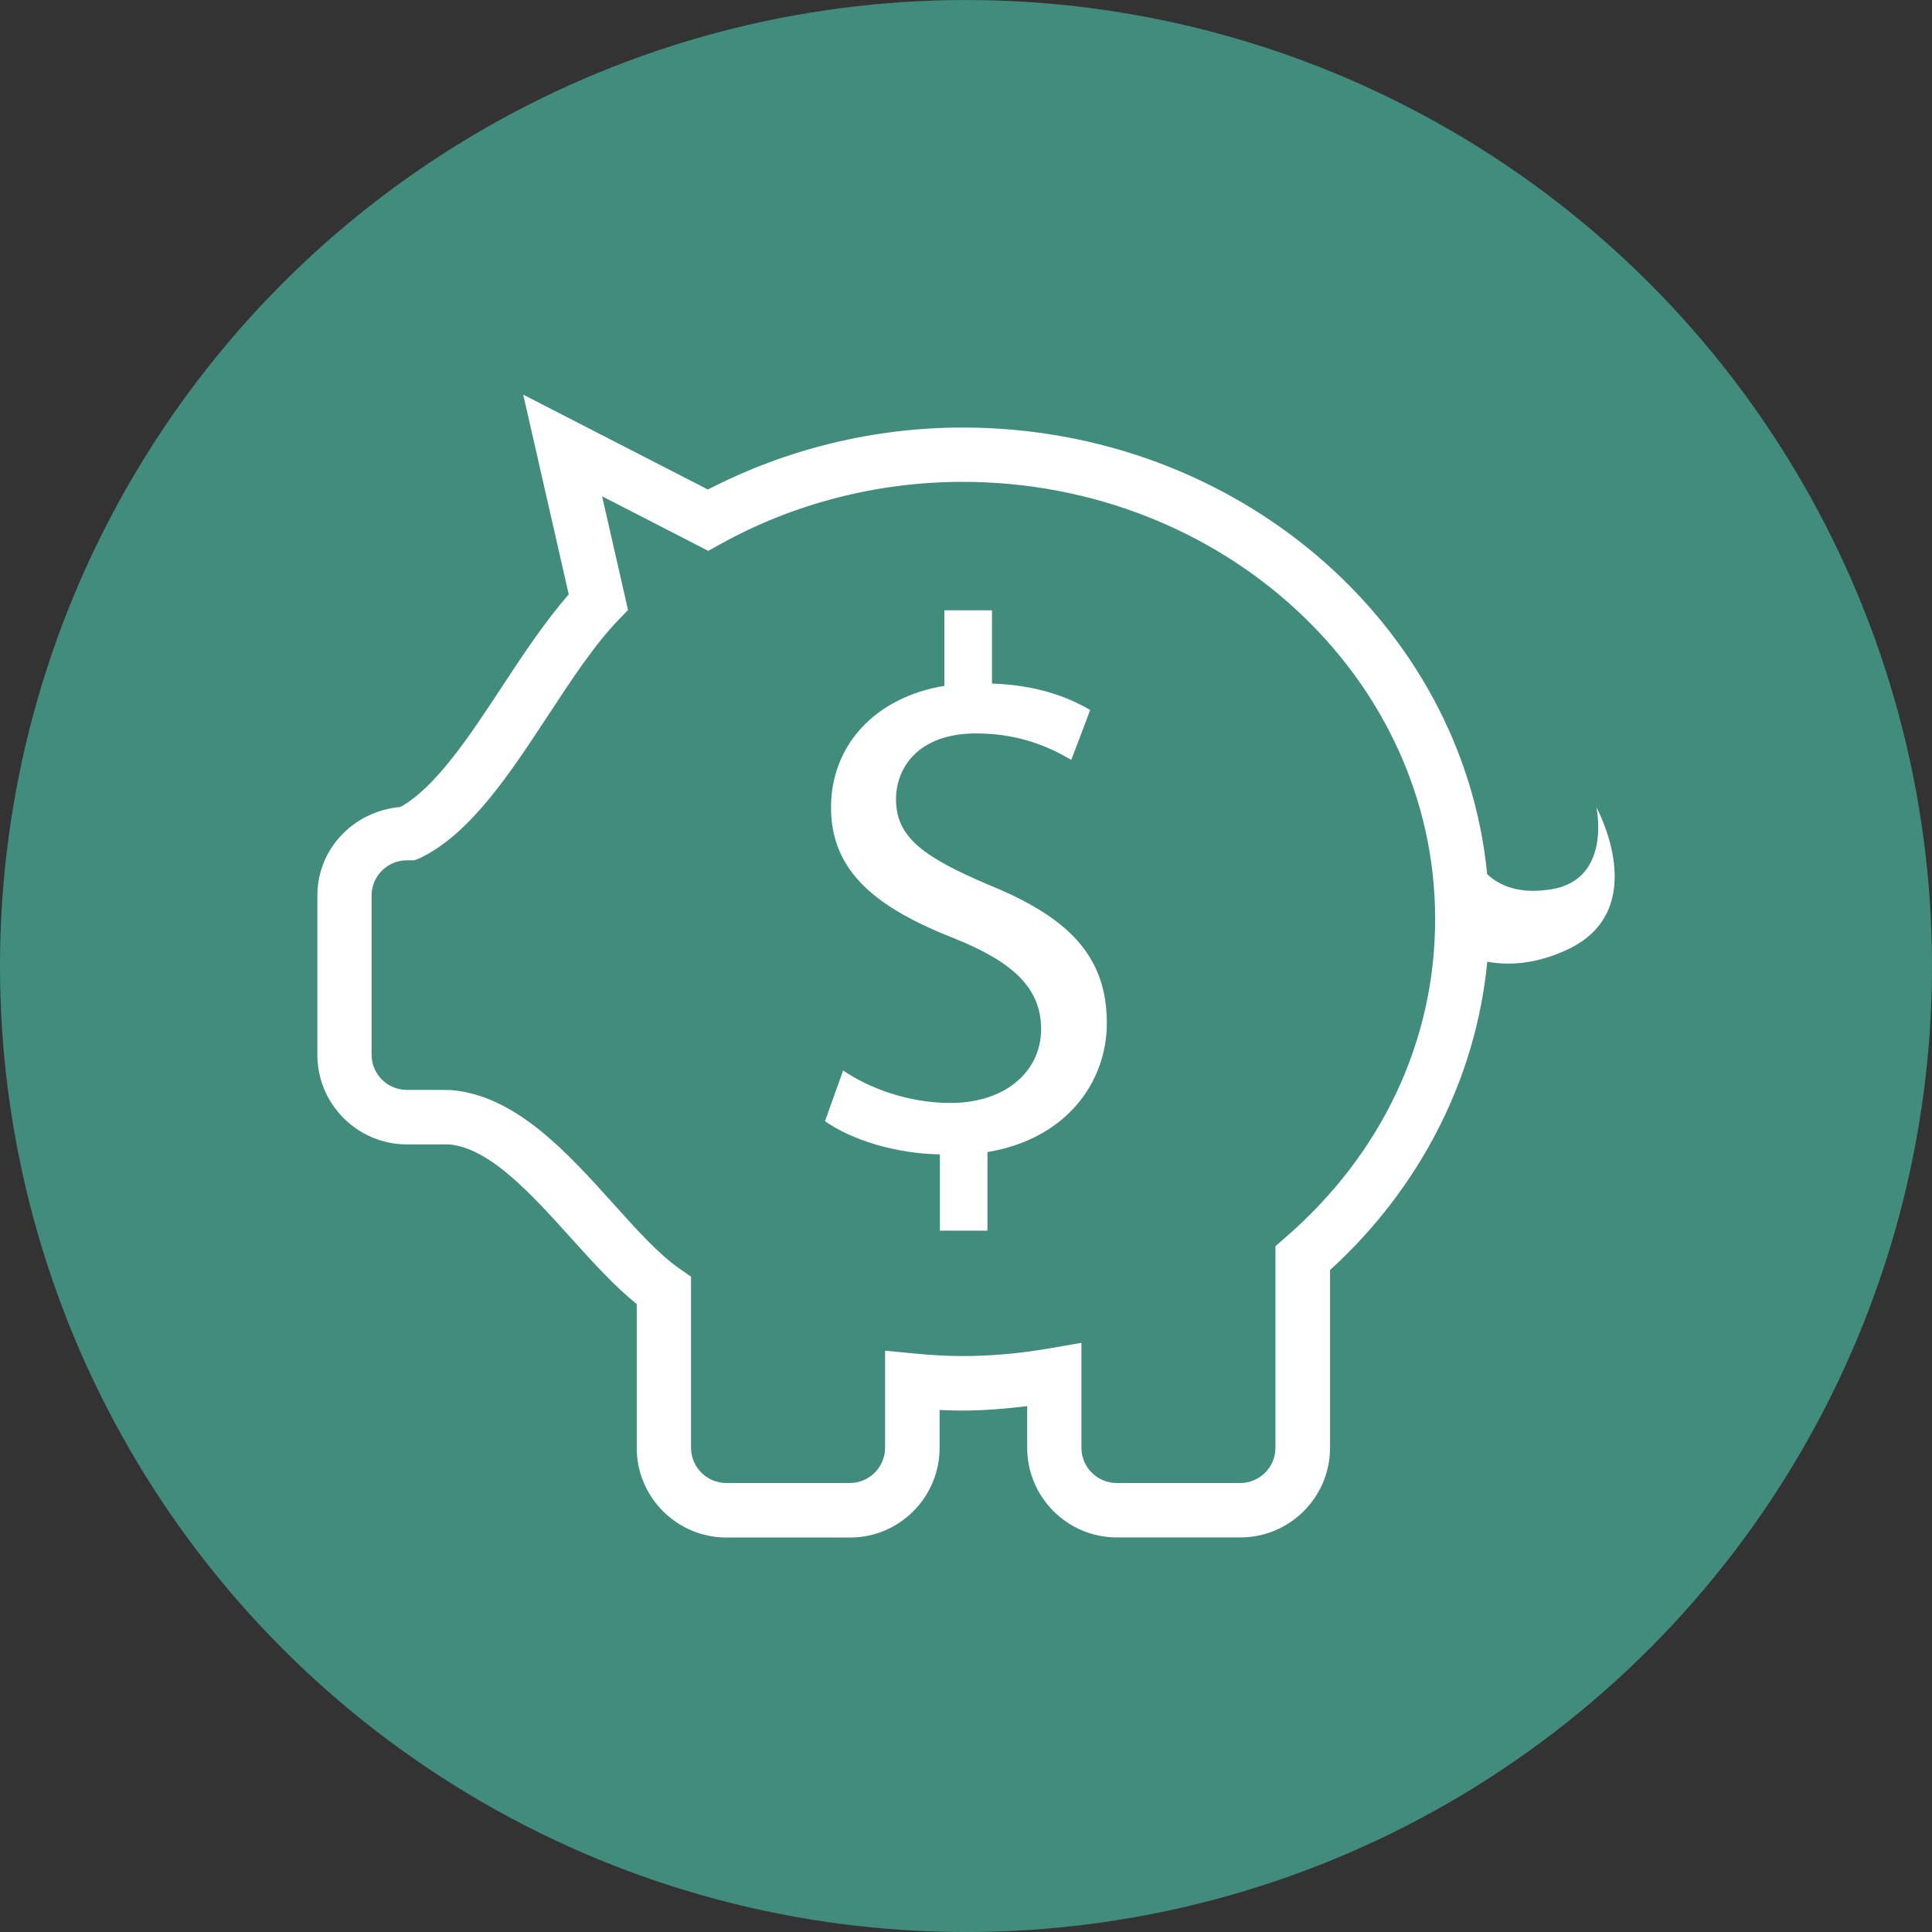 <?xml version="1.0" encoding="utf-8"?>
<!-- Generator: Adobe Illustrator 16.0.4, SVG Export Plug-In . SVG Version: 6.00 Build 0)  -->
<!DOCTYPE svg PUBLIC "-//W3C//DTD SVG 1.1//EN" "http://www.w3.org/Graphics/SVG/1.1/DTD/svg11.dtd">
<svg version="1.1" id="Layer_1" xmlns="http://www.w3.org/2000/svg" xmlns:xlink="http://www.w3.org/1999/xlink" x="0px" y="0px"
	 width="78.598px" height="78.6px" viewBox="0 0 78.598 78.6" enable-background="new 0 0 78.598 78.6" xml:space="preserve">
<rect x="0" y="0" width="78.598" height="78.6" fill="#333333" stroke="none"/>
<g>
	<g>
		<g>
			<g>
				<g>
					<path fill="#FFFFFF" d="M31.577,27.669c2.759,0,4.567,2.146,4.567,5.948c0,4.201-2.177,6.286-4.752,6.286
						c-2.514,0-4.632-2.024-4.661-6.01c0-3.985,2.147-6.225,4.813-6.225H31.577z M31.453,29.294c-1.654,0-2.573,1.993-2.573,4.506
						c-0.063,2.515,0.919,4.478,2.604,4.478c1.779,0,2.576-1.901,2.576-4.538c0-2.423-0.705-4.446-2.576-4.446L31.453,29.294
						L31.453,29.294z M31.179,48.304l11.743-20.666h1.717L32.896,48.304H31.179z M44.577,35.916c2.759,0,4.567,2.147,4.567,5.949
						c0,4.2-2.177,6.285-4.752,6.285c-2.515,0-4.631-2.023-4.661-6.01c0-3.986,2.146-6.226,4.815-6.226L44.577,35.916L44.577,35.916
						z M44.454,37.541c-1.655,0-2.575,1.994-2.575,4.508c-0.062,2.516,0.92,4.478,2.604,4.478c1.78,0,2.577-1.9,2.577-4.538
						c0-2.422-0.705-4.446-2.577-4.446L44.454,37.541L44.454,37.541z"/>
				</g>
			</g>
		</g>
		<g>
			<g>
				<path fill="#FFFFFF" d="M64.456,33.366c0,0,0.638,2.926-1.825,3.333c-1.324,0.218-2.13-0.153-2.62-0.614
					C59.02,25.91,49.834,17.913,38.671,17.913c-3.617,0-7.183,0.877-10.361,2.523l-5.401-2.775l-2.114-1.087l0.53,2.316l1.323,5.81
					c-0.946,1.085-1.834,2.411-2.688,3.716c-1.339,2.041-2.722,4.135-4.16,4.934c-1.926,0.176-3.379,1.718-3.379,3.607v6.477
					c0,2.007,1.634,3.643,3.644,3.643h1.704c1.669,0.134,3.383,2.044,5.044,3.889c0.883,0.981,1.727,1.901,2.602,2.608v5.85
					c0,2.009,1.636,3.646,3.645,3.646h5.033c2.009,0,3.642-1.639,3.642-3.646V57.88c0.325,0.018,0.638,0.025,0.94,0.025
					c0.85,0,1.729-0.074,2.623-0.18v1.696c0,2.009,1.635,3.646,3.645,3.646h5.03c2.01,0,3.647-1.639,3.647-3.646v-7.232
					c3.674-3.346,5.944-7.812,6.396-12.541c0.82,0.149,1.933,0.123,3.255-0.492C66.754,37.531,64.456,33.366,64.456,33.366z
					 M51.783,50.885l-0.385,0.332v0.507v7.698c0,0.789-0.643,1.433-1.431,1.433h-5.03c-0.788,0-1.432-0.644-1.432-1.433v-2.959
					V55.15l-1.295,0.225c-1.23,0.211-2.391,0.314-3.541,0.314c-0.586,0-1.205-0.031-1.938-0.103l-1.214-0.115v1.22v2.729
					c0,0.789-0.643,1.433-1.431,1.433h-5.033c-0.789,0-1.429-0.644-1.429-1.433v-6.383V52.46l-0.475-0.33
					c-0.846-0.585-1.742-1.586-2.695-2.646c-1.862-2.066-3.969-4.408-6.604-4.615c-0.086-0.006-1.79-0.006-1.79-0.006
					c-0.789,0-1.432-0.641-1.432-1.429v-6.477c0-0.789,0.643-1.433,1.432-1.433h0.261c0.098,0,0.329-0.116,0.329-0.116
					c2.021-1.001,3.616-3.431,5.156-5.776c0.923-1.408,1.878-2.861,2.841-3.862l0.413-0.431l-0.132-0.583l-0.922-4.042l3.794,1.949
					l0.525,0.271l0.516-0.287c2.984-1.652,6.382-2.522,9.827-2.522c10.601,0,19.228,7.977,19.228,17.782
					C57.898,42.866,55.727,47.475,51.783,50.885z"/>
			</g>
		</g>
	</g>
</g>
<g>
	<circle fill="#428C7D" cx="39.299" cy="39.3" r="39.299"/>
	<g>
		<g>
			<g>
				<path fill="#FFFFFF" d="M64.945,32.844c0,0,0.639,2.927-1.824,3.333c-1.324,0.219-2.13-0.152-2.62-0.613
					c-0.991-10.174-10.177-18.171-21.34-18.171c-3.617,0-7.183,0.877-10.361,2.522l-5.402-2.774l-2.113-1.087l0.529,2.315
					l1.324,5.811c-0.947,1.085-1.834,2.41-2.688,3.716c-1.34,2.041-2.722,4.135-4.16,4.933c-1.927,0.176-3.379,1.718-3.379,3.608
					v6.476c0,2.007,1.634,3.644,3.644,3.644h1.704c1.669,0.134,3.383,2.044,5.044,3.889c0.883,0.98,1.726,1.901,2.601,2.607v5.851
					c0,2.008,1.637,3.646,3.646,3.646h5.033c2.009,0,3.642-1.639,3.642-3.646v-1.543c0.325,0.017,0.637,0.024,0.94,0.024
					c0.85,0,1.729-0.073,2.623-0.18V58.9c0,2.008,1.635,3.646,3.645,3.646h5.03c2.01,0,3.646-1.639,3.646-3.646v-7.233
					c3.675-3.345,5.945-7.812,6.396-12.541c0.82,0.15,1.933,0.123,3.255-0.492C67.243,37.01,64.945,32.844,64.945,32.844z
					 M52.272,50.363l-0.384,0.332v0.506V58.9c0,0.789-0.643,1.432-1.431,1.432h-5.03c-0.788,0-1.432-0.643-1.432-1.432v-2.959
					v-1.312L42.7,54.854c-1.23,0.211-2.391,0.313-3.541,0.313c-0.586,0-1.205-0.03-1.938-0.102l-1.214-0.116v1.22v2.73
					c0,0.789-0.644,1.432-1.431,1.432h-5.033c-0.789,0-1.43-0.643-1.43-1.432v-6.383v-0.579l-0.474-0.33
					c-0.846-0.585-1.743-1.586-2.696-2.647c-1.861-2.065-3.968-4.407-6.604-4.614c-0.086-0.007-1.79-0.007-1.79-0.007
					c-0.789,0-1.432-0.641-1.432-1.429v-6.476c0-0.789,0.643-1.434,1.432-1.434h0.261c0.098,0,0.329-0.116,0.329-0.116
					c2.021-1.001,3.616-3.431,5.156-5.775c0.923-1.409,1.878-2.862,2.841-3.863l0.413-0.43l-0.132-0.583l-0.922-4.042l3.794,1.949
					l0.524,0.271l0.517-0.287c2.983-1.651,6.382-2.521,9.827-2.521c10.601,0,19.228,7.976,19.228,17.781
					C58.388,42.345,56.216,46.953,52.272,50.363z"/>
			</g>
		</g>
	</g>
</g>
<g>
	<g>
		<g>
			<path fill="#FFFFFF" d="M38.237,50.068v-3.105c-1.782-0.029-3.598-0.584-4.674-1.352l0.738-2.062
				c1.076,0.738,2.675,1.322,4.366,1.322c2.213,0,3.688-1.26,3.688-3.013c0-1.69-1.198-2.736-3.475-3.658
				c-3.135-1.229-5.072-2.675-5.072-5.349c0-2.552,1.814-4.488,4.612-4.949v-3.074h1.936v2.981c1.846,0.062,3.104,0.554,3.996,1.075
				l-0.769,2.029c-0.646-0.369-1.905-1.076-3.873-1.076c-2.366,0-3.258,1.414-3.258,2.675c0,1.567,1.138,2.366,3.812,3.504
				c3.167,1.292,4.765,2.858,4.765,5.596c0,2.459-1.69,4.733-4.856,5.256v3.197h-1.936V50.068z"/>
		</g>
	</g>
</g>
</svg>
